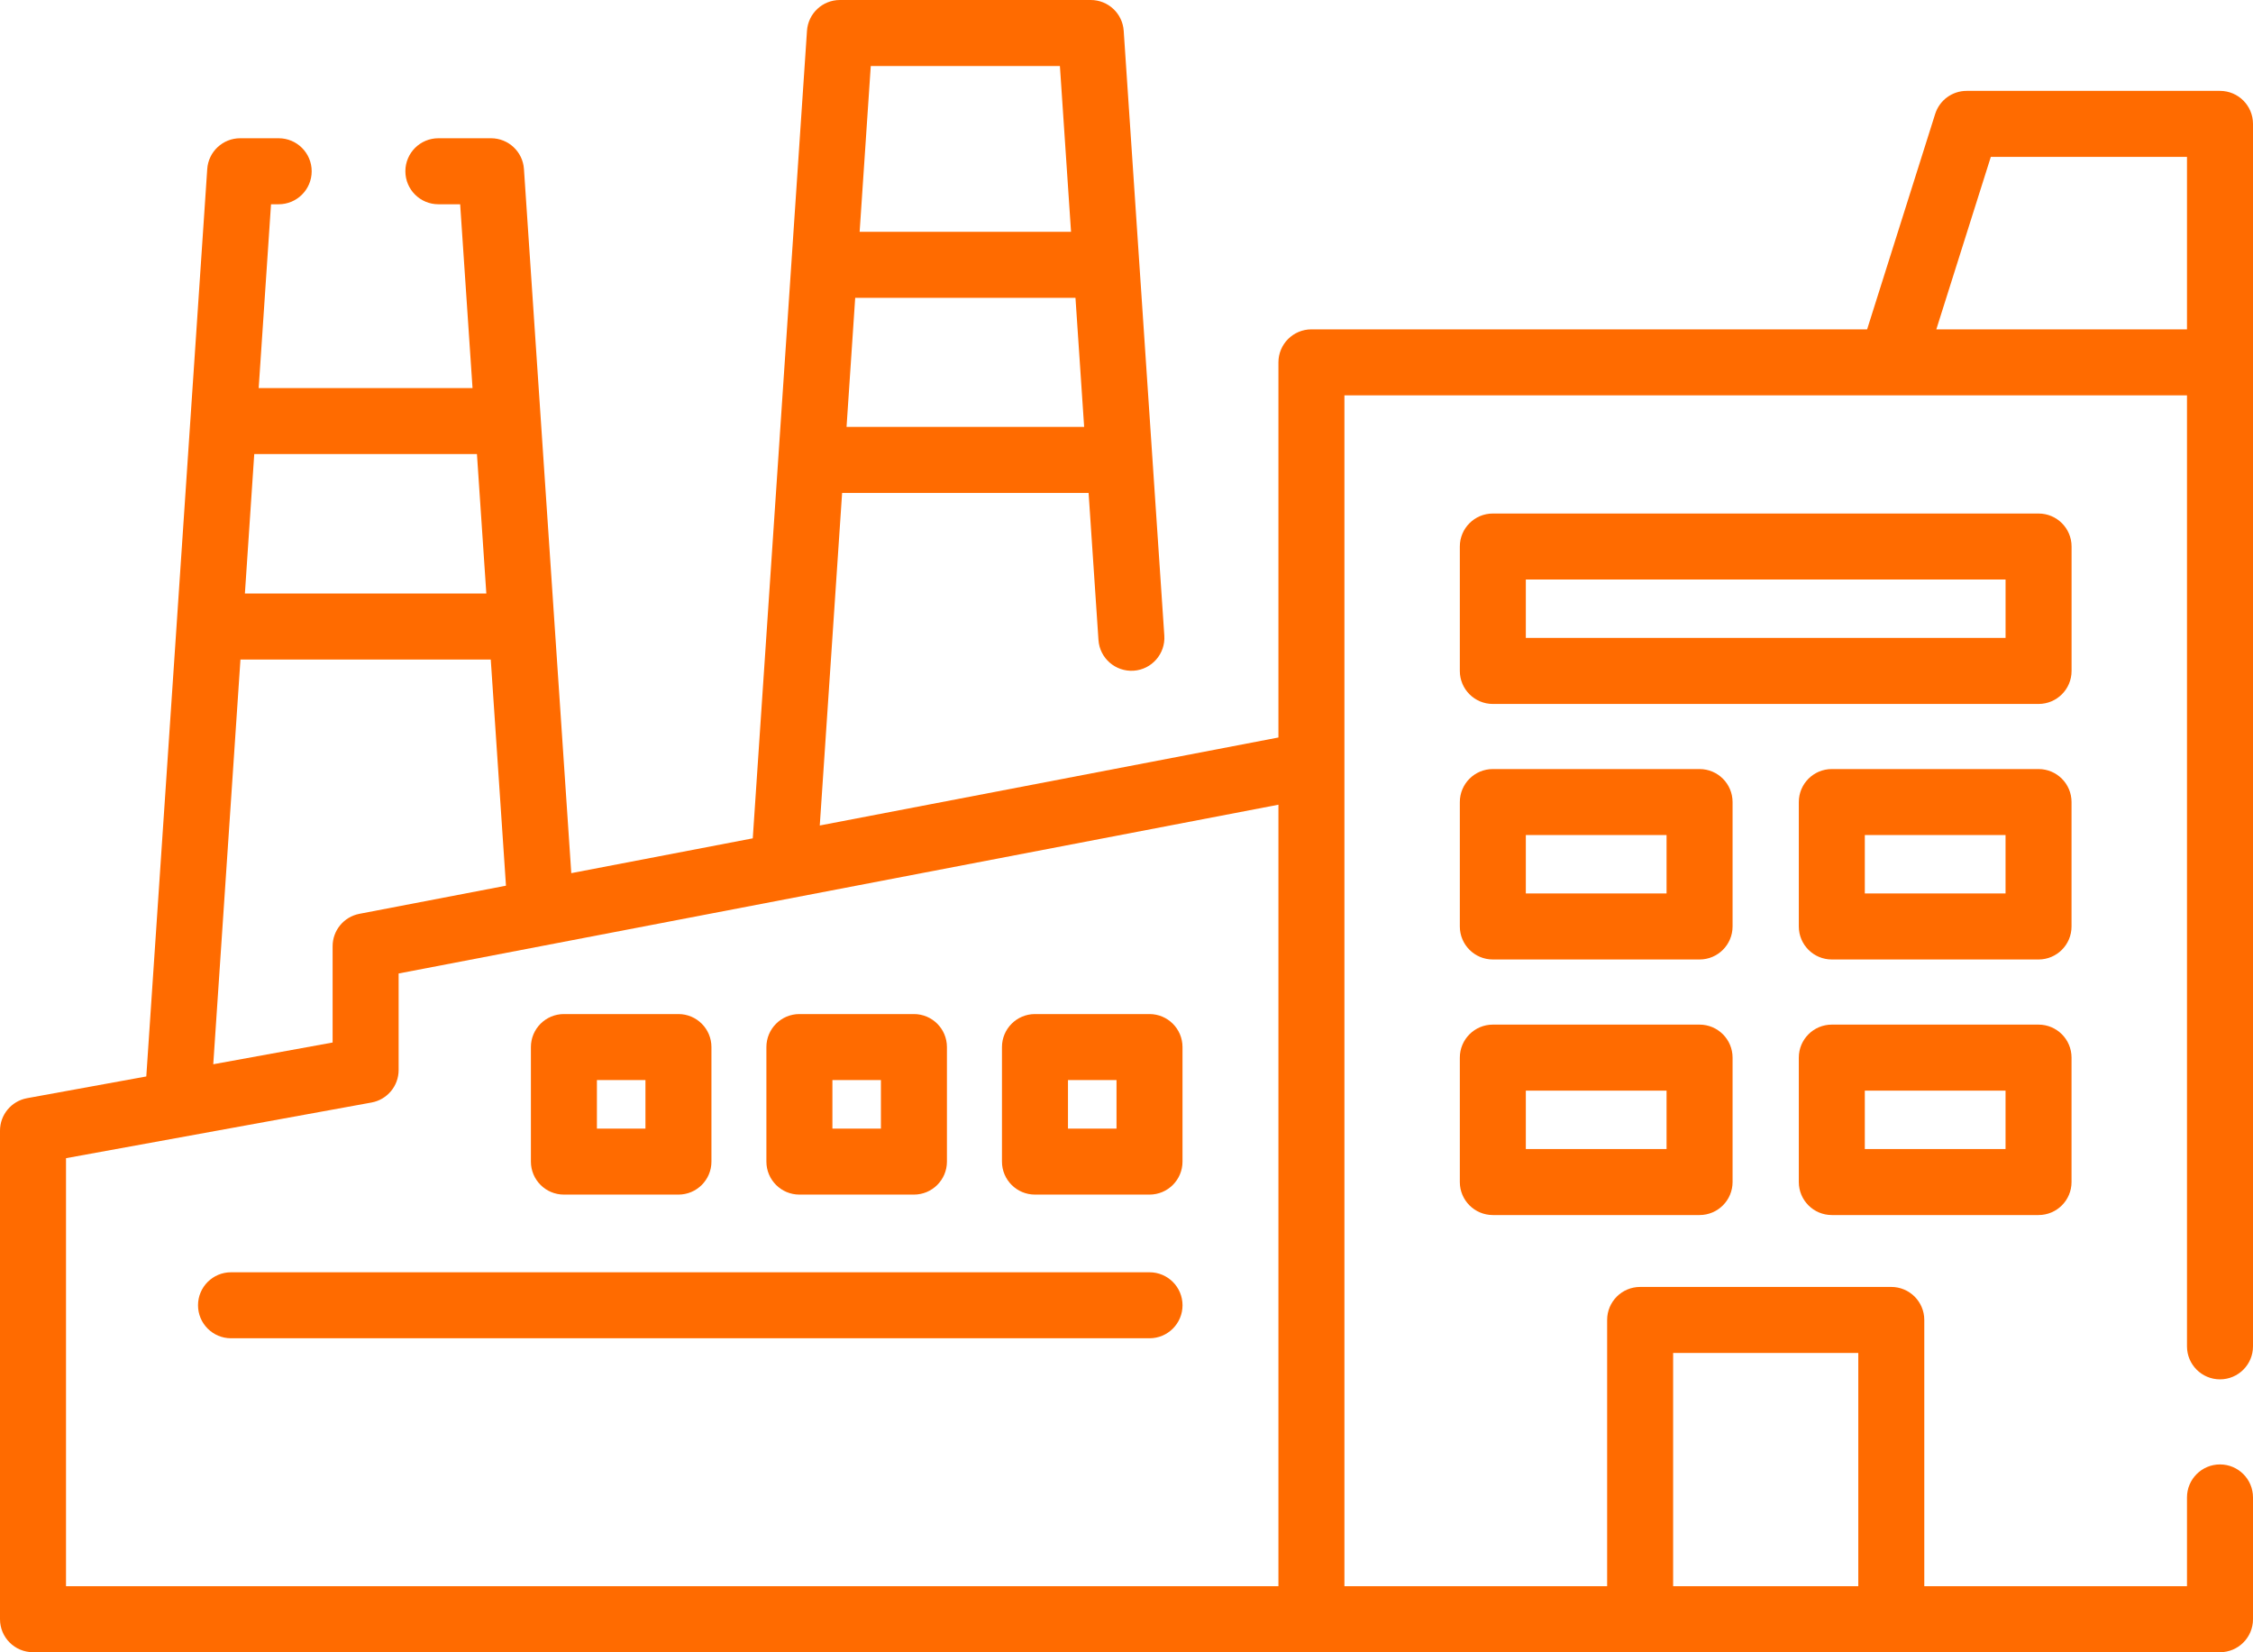 <svg width="120" height="88" viewBox="0 0 120 88" fill="none" xmlns="http://www.w3.org/2000/svg">
<path d="M110.337 29.107C110.337 28.136 109.55 27.35 108.579 27.35H79.512C78.541 27.35 77.754 28.136 77.754 29.107V35.734C77.754 36.705 78.541 37.492 79.512 37.492H108.579C109.55 37.492 110.337 36.705 110.337 35.734V29.107H110.337ZM106.821 33.976H81.269V30.865H106.821V33.976H106.821Z" fill="#FF6B00"/>
<path d="M92.281 42.717C92.281 41.746 91.494 40.959 90.523 40.959H79.512C78.541 40.959 77.754 41.746 77.754 42.717V49.343C77.754 50.314 78.541 51.101 79.512 51.101H90.523C91.494 51.101 92.281 50.314 92.281 49.343V42.717ZM88.765 47.585H81.269V44.475H88.765V47.585Z" fill="#FF6B00"/>
<path d="M110.335 42.717C110.335 41.746 109.549 40.959 108.578 40.959H97.566C96.595 40.959 95.809 41.746 95.809 42.717V49.343C95.809 50.314 96.595 51.101 97.566 51.101H108.578C109.549 51.101 110.335 50.314 110.335 49.343V42.717ZM106.82 47.585H99.324V44.475H106.82V47.585Z" fill="#FF6B00"/>
<path d="M90.523 54.57H79.512C78.541 54.57 77.754 55.357 77.754 56.328V62.954C77.754 63.925 78.541 64.712 79.512 64.712H90.523C91.494 64.712 92.281 63.925 92.281 62.954V56.328C92.281 55.357 91.494 54.57 90.523 54.57ZM88.765 61.197H81.269V58.086H88.765V61.197Z" fill="#FF6B00"/>
<path d="M108.578 54.57H97.566C96.595 54.57 95.809 55.357 95.809 56.328V62.954C95.809 63.925 96.595 64.712 97.566 64.712H108.578C109.549 64.712 110.335 63.925 110.335 62.954V56.328C110.335 55.357 109.549 54.57 108.578 54.57ZM106.82 61.197H99.324V58.086H106.82V61.197Z" fill="#FF6B00"/>
<path d="M118.242 4.84H104.748C103.981 4.84 103.303 5.337 103.072 6.068L99.447 17.541H69.85C68.879 17.541 68.092 18.328 68.092 19.299V39.278L43.663 43.965L44.853 26.252H57.981L58.507 34.086C58.572 35.054 59.41 35.784 60.379 35.722C61.347 35.657 62.08 34.819 62.014 33.85L59.851 1.64C59.789 0.717 59.022 0 58.097 0H44.736C43.811 0 43.044 0.717 42.982 1.64L40.094 44.649L30.428 46.503L27.907 9.003C27.845 8.08 27.078 7.363 26.153 7.363H23.349C22.378 7.363 21.591 8.15 21.591 9.121C21.591 10.092 22.378 10.879 23.349 10.879H24.509L25.168 20.669H13.778L14.435 10.879H14.843C15.814 10.879 16.601 10.092 16.601 9.121C16.601 8.15 15.814 7.363 14.843 7.363H12.792C11.867 7.363 11.1 8.08 11.038 9.003L7.792 57.331L1.443 58.488C0.607 58.641 0 59.368 0 60.218V86.238C0 87.209 0.787 87.995 1.758 87.995L118.242 87.996C119.213 87.996 120 87.209 120 86.238V79.752C120 78.781 119.213 77.994 118.242 77.994C117.271 77.994 116.484 78.781 116.484 79.752V84.48H102.492V70.299C102.492 69.328 101.705 68.541 100.734 68.541H87.357C86.386 68.541 85.6 69.328 85.6 70.299V84.48H71.607V21.057H116.484V71.705C116.484 72.676 117.271 73.463 118.242 73.463C119.213 73.463 120 72.676 120 71.705V6.598C120 5.627 119.213 4.84 118.242 4.84ZM57.744 22.736H45.089L45.55 15.862H57.282L57.744 22.736ZM56.453 3.516L57.046 12.346H45.786L46.379 3.516H56.453ZM89.115 72.056H98.977V84.48H89.115V72.056ZM25.903 31.61H13.044L13.542 24.184H25.403L25.903 31.61ZM12.807 35.126H26.139L26.949 47.171L19.143 48.669C18.314 48.828 17.716 49.552 17.716 50.395V55.523L11.359 56.681L12.807 35.126ZM3.516 61.684L19.789 58.719C20.624 58.566 21.232 57.838 21.232 56.989V51.847L68.092 42.858V84.48H3.516V61.684ZM103.133 17.541L106.036 8.355H116.484V17.541H103.133Z" fill="#FF6B00"/>
<path d="M30.035 63.623H36.136C37.106 63.623 37.893 62.837 37.893 61.866V55.766C37.893 54.795 37.106 54.008 36.136 54.008H30.035C29.064 54.008 28.277 54.795 28.277 55.766V61.866C28.277 62.837 29.064 63.623 30.035 63.623ZM31.793 57.523H34.378V60.108H31.793V57.523Z" fill="#FF6B00"/>
<path d="M42.578 63.623H48.678C49.649 63.623 50.436 62.837 50.436 61.866V55.766C50.436 54.795 49.649 54.008 48.678 54.008H42.578C41.607 54.008 40.82 54.795 40.82 55.766V61.866C40.82 62.837 41.607 63.623 42.578 63.623ZM44.336 57.523H46.92V60.108H44.336V57.523Z" fill="#FF6B00"/>
<path d="M61.225 54.008H55.125C54.154 54.008 53.367 54.795 53.367 55.766V61.866C53.367 62.837 54.154 63.623 55.125 63.623H61.225C62.196 63.623 62.983 62.837 62.983 61.866V55.766C62.983 54.795 62.196 54.008 61.225 54.008ZM59.468 60.108H56.883V57.524H59.468V60.108Z" fill="#FF6B00"/>
<path d="M61.226 67.76H12.305C11.334 67.76 10.547 68.547 10.547 69.518C10.547 70.489 11.334 71.275 12.305 71.275H61.226C62.197 71.275 62.984 70.489 62.984 69.518C62.984 68.547 62.197 67.76 61.226 67.76Z" fill="#FF6B00"/>
</svg>
